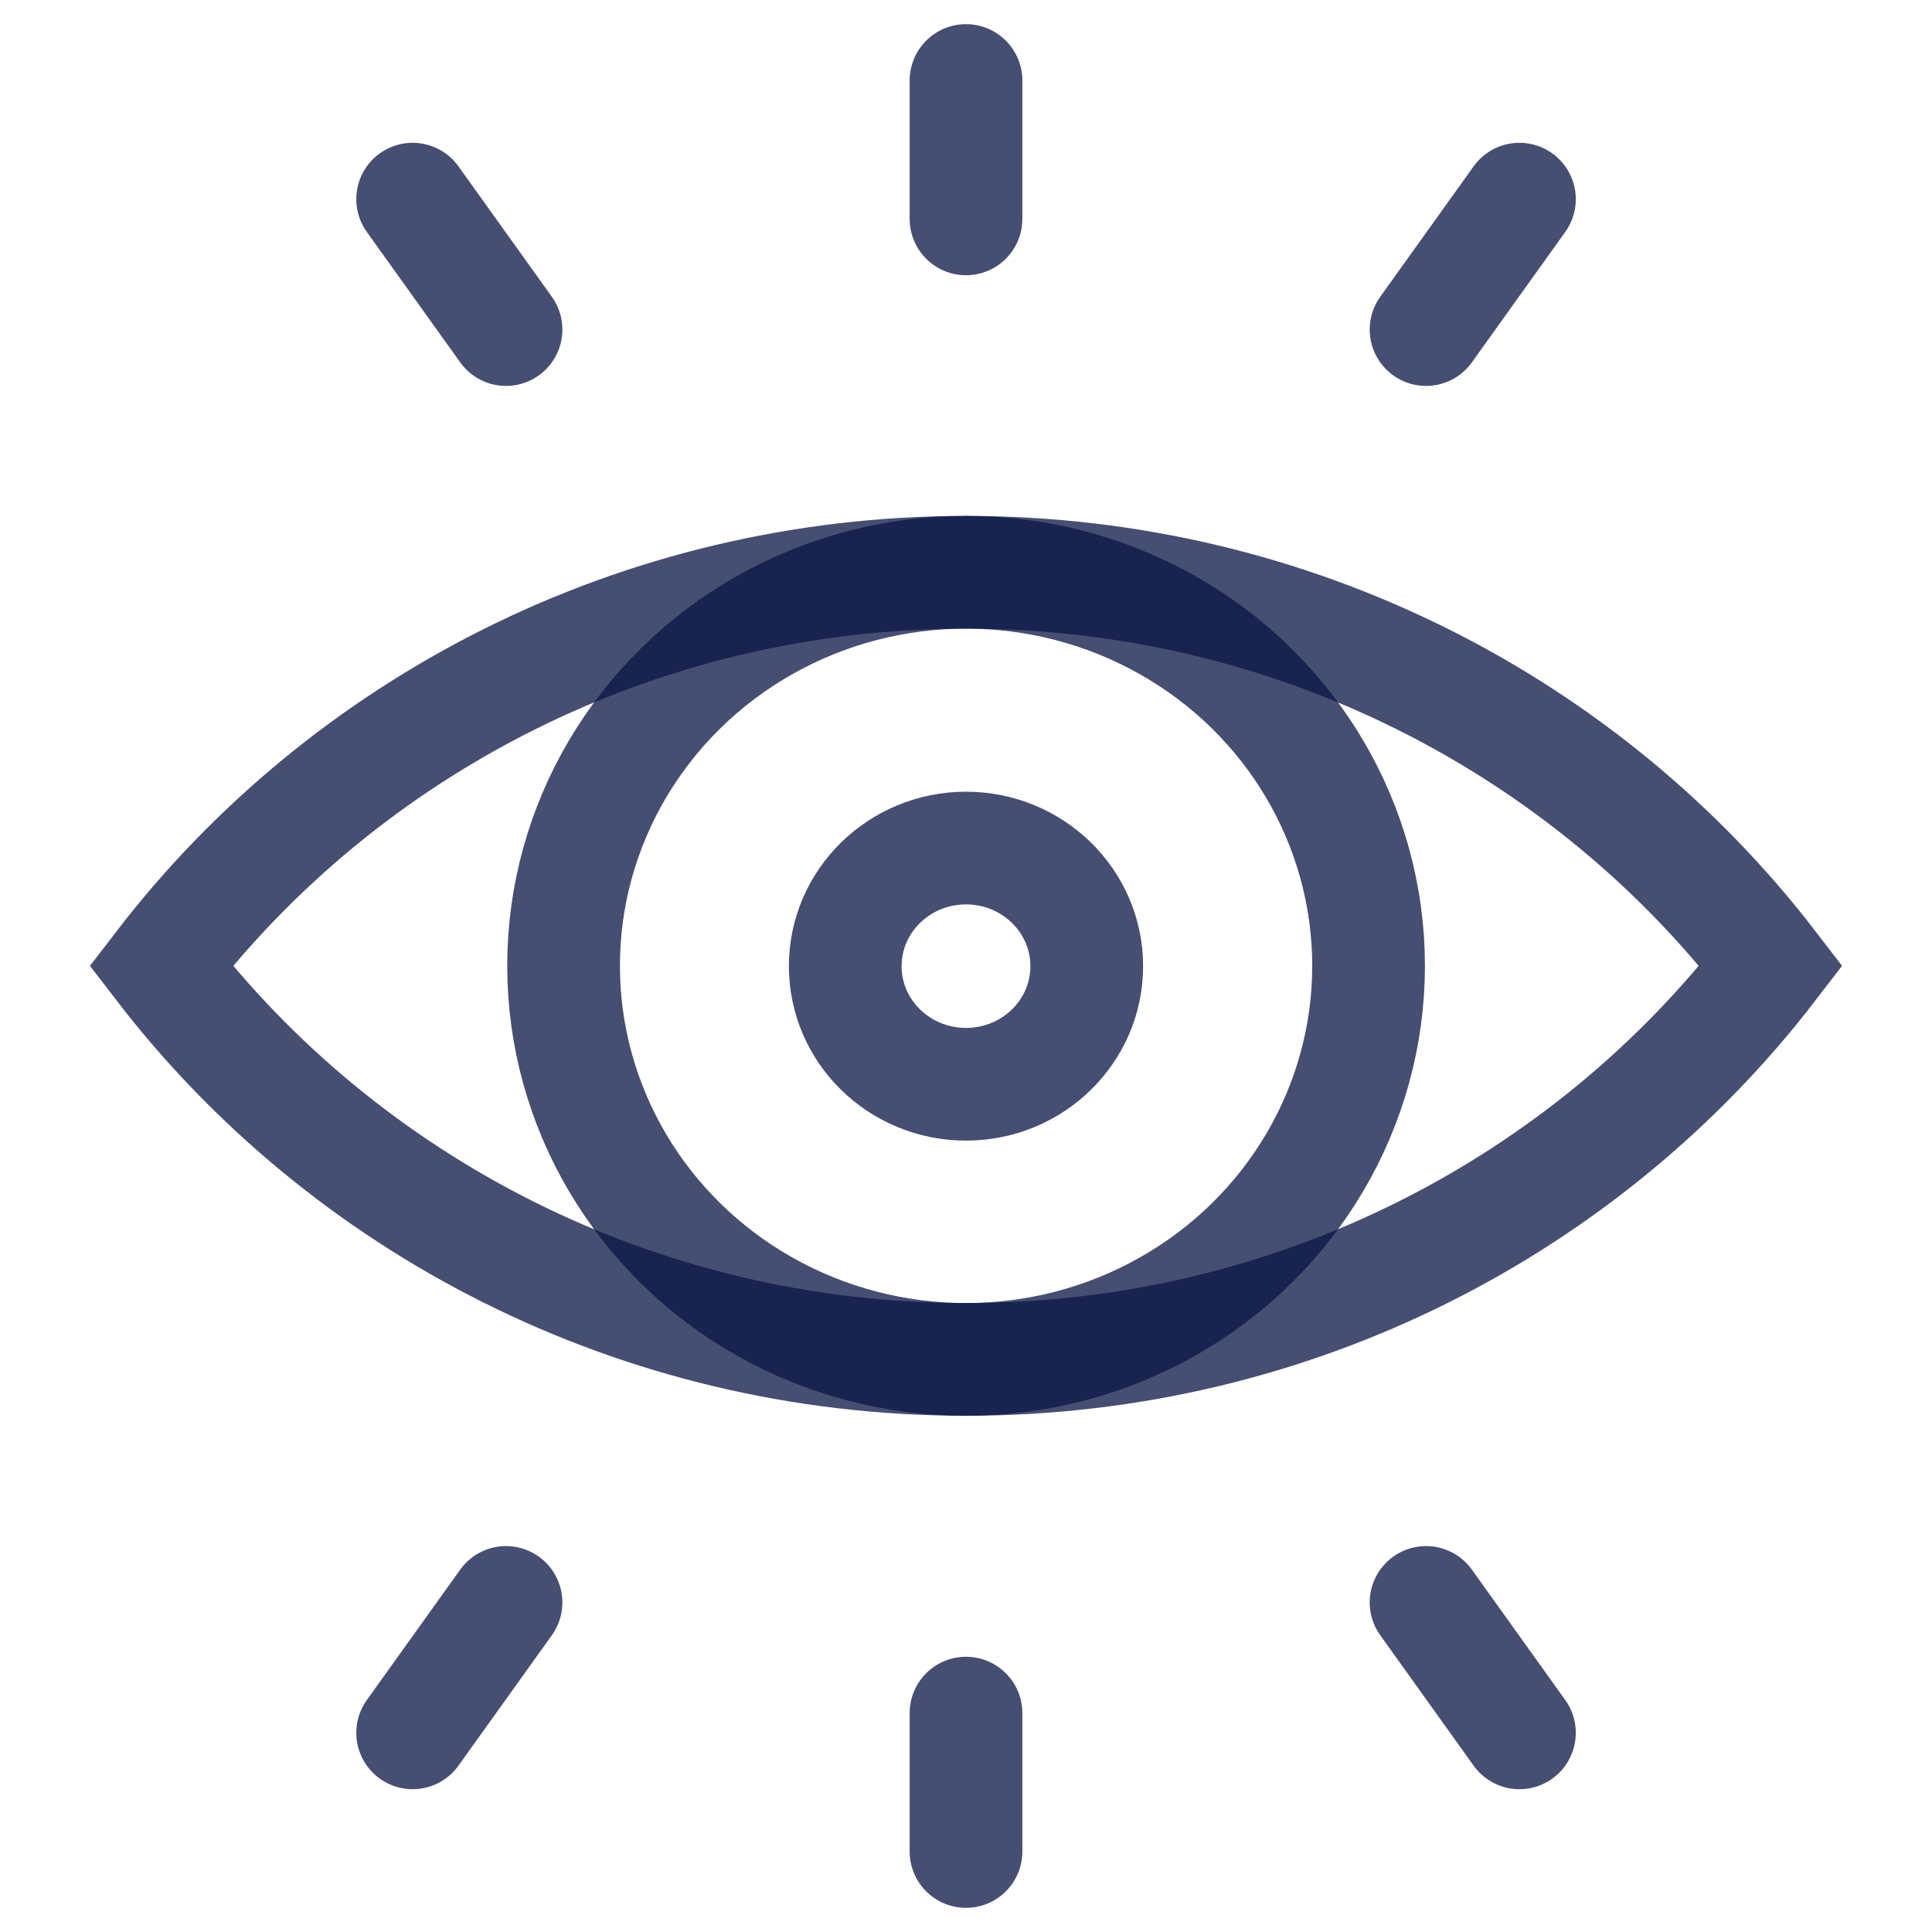 <svg width="24" height="24" viewBox="0 0 24 24" fill="none" xmlns="http://www.w3.org/2000/svg">
<ellipse cx="12.001" cy="11.998" rx="5" ry="4.889" stroke="#091543" stroke-opacity="0.75" stroke-width="1.4"/>
<ellipse cx="12" cy="12.002" rx="1.5" ry="1.467" stroke="#091543" stroke-opacity="0.75" stroke-width="1.4"/>
<path d="M2 11.998C4.28 9.03 7.911 7.109 12 7.109C16.089 7.109 19.72 9.03 22 11.998C19.72 14.967 16.089 16.887 12 16.887C7.911 16.887 4.28 14.967 2 11.998Z" stroke="#091543" stroke-opacity="0.75" stroke-width="1.4"/>
<path d="M12 1V2.719M12 23V21.281M5.126 2.474L6.286 4.094M18.875 21.526L17.715 19.906M18.875 2.474L17.715 4.094M5.126 21.526L6.286 19.906" stroke="#091543" stroke-opacity="0.75" stroke-width="1.4" stroke-linecap="round" stroke-linejoin="round"/>
</svg>
